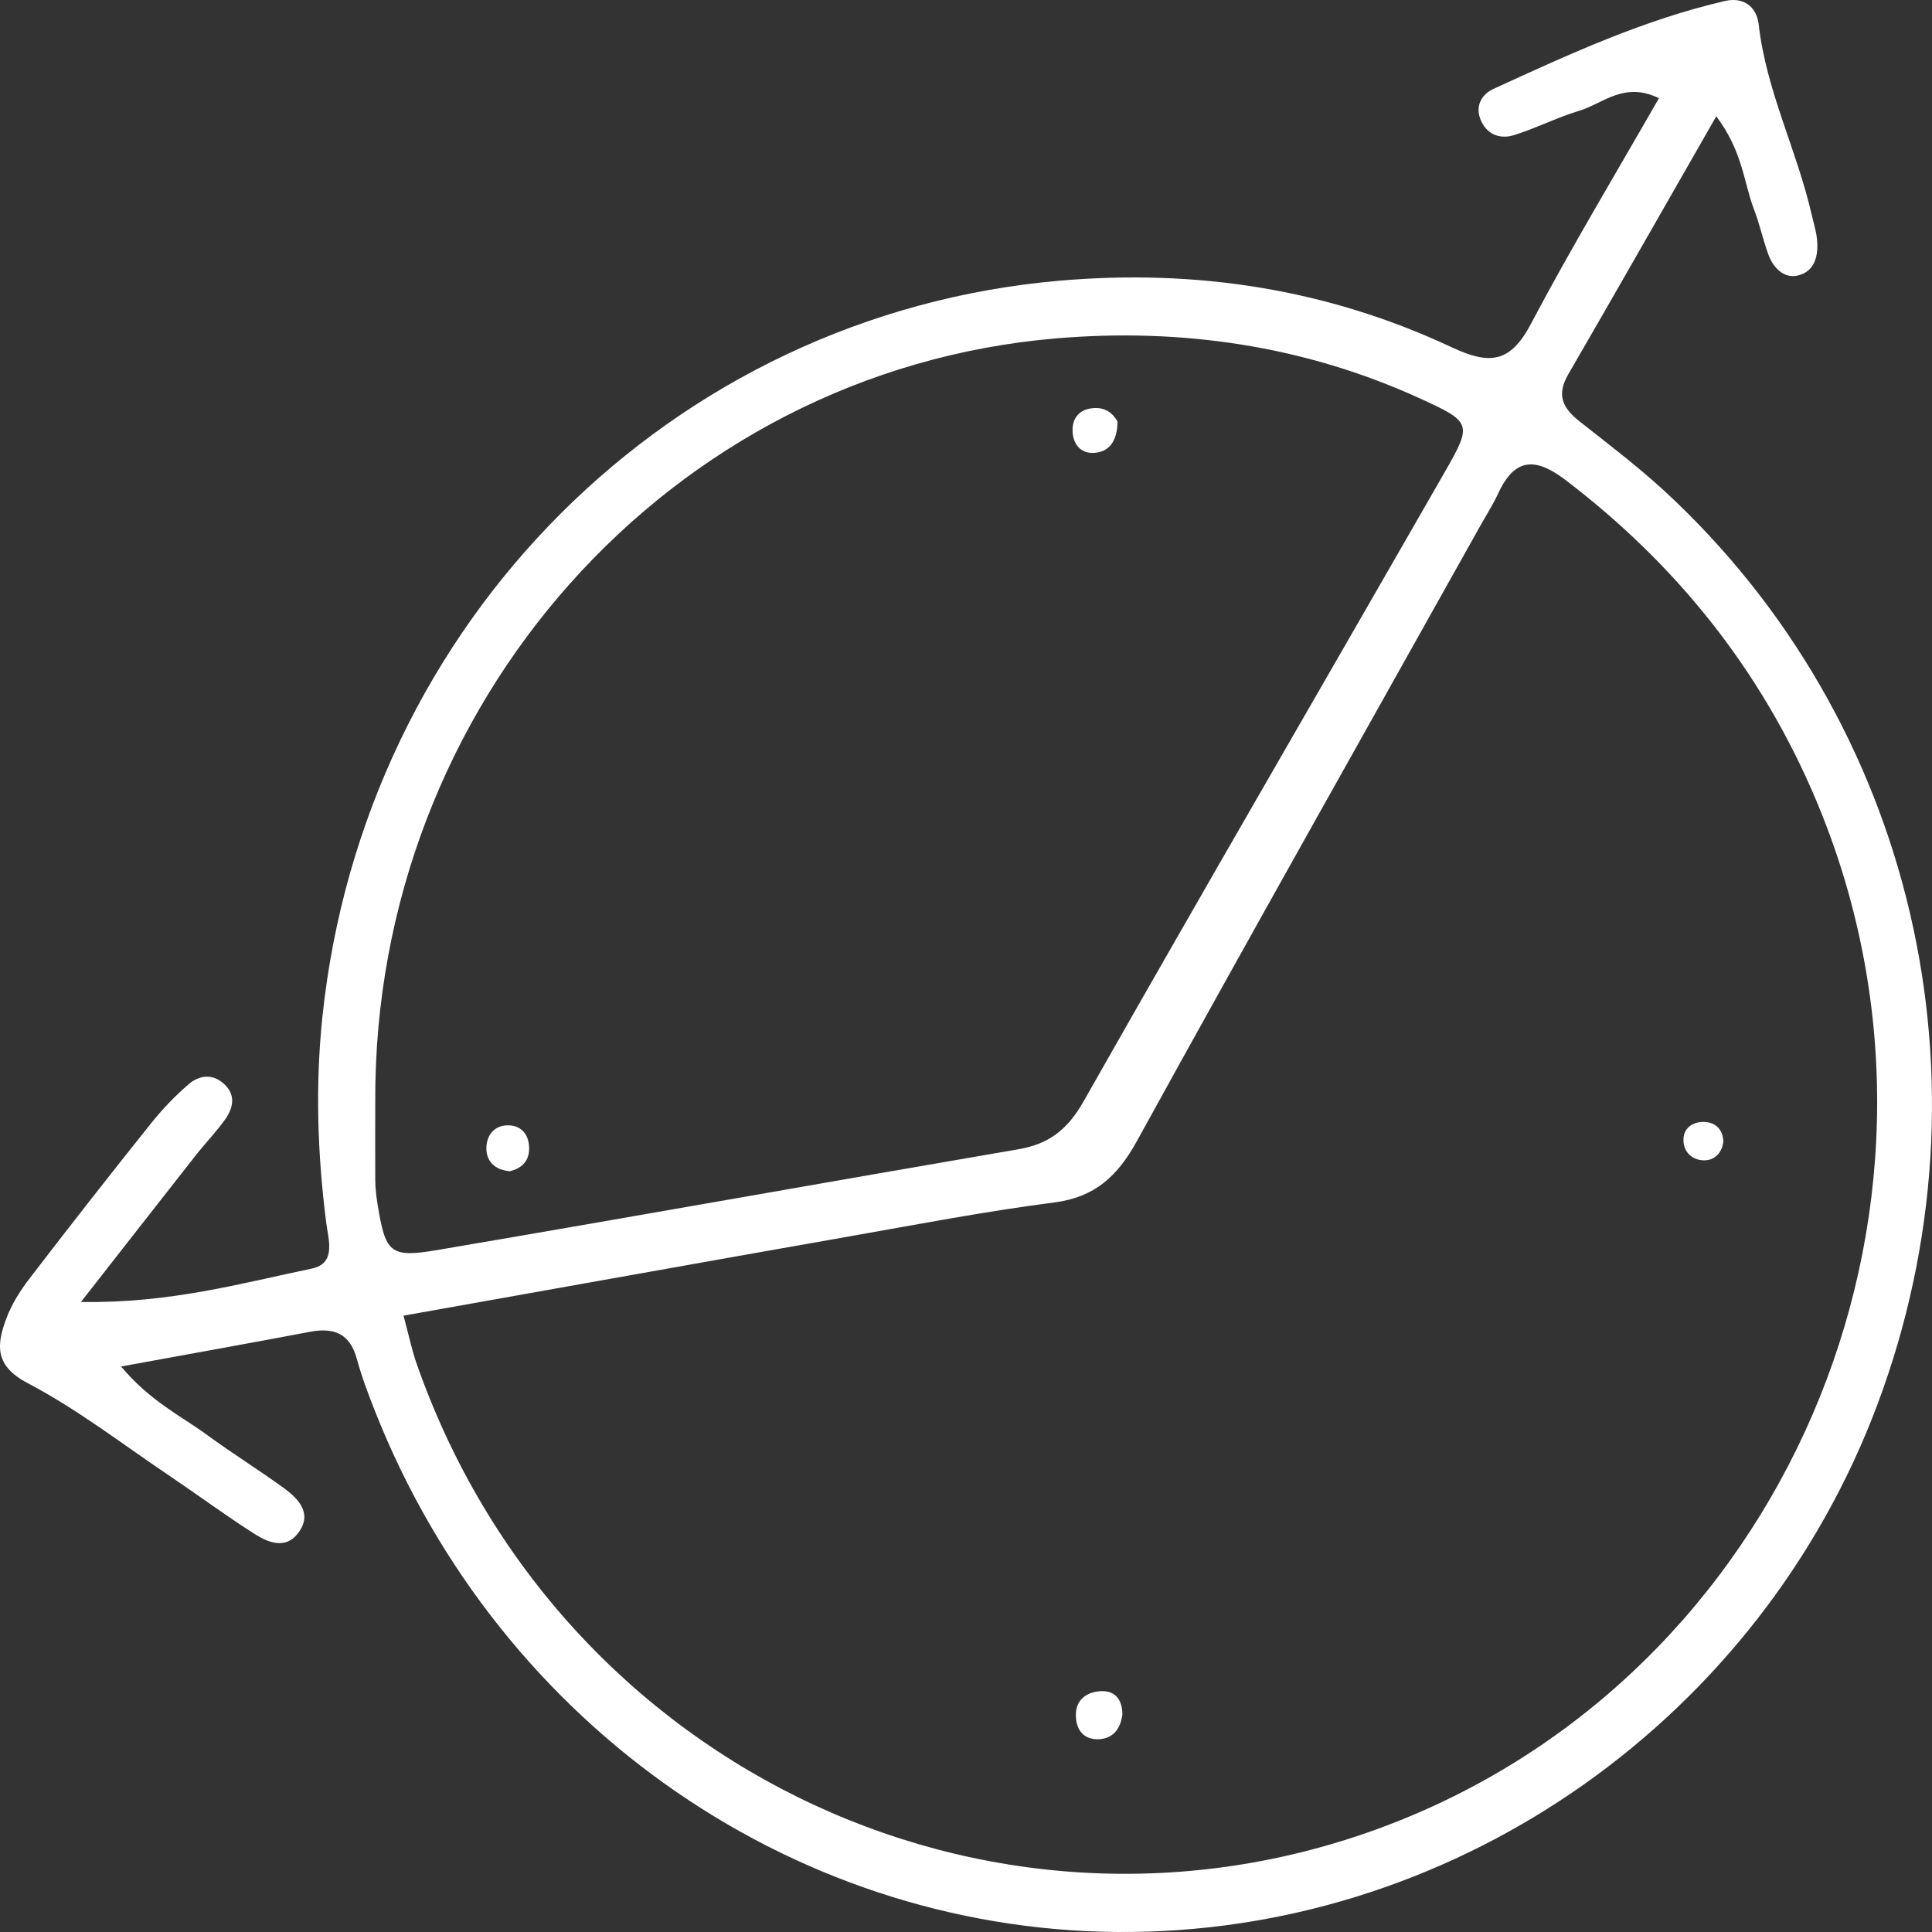 <svg xmlns="http://www.w3.org/2000/svg" width="48" height="48" viewBox="0 0 48 48" fill="none"><rect x="0" y="0" width="48" height="48" fill="#333333" stroke="none"/><g clip-path="url(#clip0_7998_35413)"><path d="M42.638 2.893C41.354 5.133 40.166 7.225 38.96 9.305C38.663 9.819 38.83 10.141 39.236 10.463C39.947 11.024 40.672 11.575 41.34 12.186C47.563 17.922 49.649 26.879 46.644 34.895C43.734 42.657 36.319 47.905 28.134 47.999C19.916 48.093 12.441 42.958 9.319 35.065C9.15 34.638 8.987 34.207 8.867 33.766C8.693 33.118 8.283 32.977 7.696 33.089C6.211 33.371 4.726 33.635 3.008 33.95C3.729 34.812 4.486 35.17 5.14 35.647C5.766 36.107 6.427 36.516 7.053 36.972C7.435 37.251 7.778 37.62 7.392 38.108C7.095 38.488 6.667 38.329 6.339 38.119C5.631 37.67 4.952 37.167 4.256 36.697C3.075 35.904 1.94 35.021 0.692 34.366C-0.129 33.936 -0.09 33.429 0.151 32.774C0.282 32.416 0.497 32.072 0.731 31.768C1.721 30.476 2.725 29.195 3.743 27.921C4.026 27.566 4.344 27.233 4.684 26.94C4.942 26.716 5.271 26.665 5.557 26.922C5.861 27.19 5.801 27.512 5.603 27.798C5.38 28.116 5.105 28.395 4.864 28.703C3.991 29.814 3.121 30.928 2.011 32.347C4.228 32.383 5.981 31.884 7.746 31.518C8.365 31.388 8.156 30.791 8.103 30.364C7.887 28.663 7.831 26.969 8.011 25.254C9.043 15.436 16.695 7.818 26.309 6.975C29.718 6.678 32.971 7.178 36.061 8.625C37.009 9.07 37.521 9.023 38.038 8.042C39.035 6.153 40.141 4.319 41.216 2.44C40.35 2.017 39.83 2.571 39.247 2.748C38.695 2.914 38.172 3.182 37.62 3.356C37.298 3.457 36.973 3.367 36.807 3.023C36.63 2.661 36.797 2.35 37.104 2.209C38.975 1.351 40.849 0.486 42.864 0.023C43.292 -0.075 43.642 0.142 43.695 0.613C43.882 2.259 44.646 3.736 45.01 5.332C45.053 5.524 45.116 5.712 45.138 5.907C45.191 6.334 45.099 6.751 44.653 6.848C44.321 6.921 44.052 6.653 43.932 6.316C43.797 5.947 43.716 5.56 43.575 5.194C43.32 4.529 43.302 3.772 42.641 2.889L42.638 2.893ZM10.027 32.691C10.168 33.223 10.235 33.541 10.338 33.842C13.888 44.058 25.026 49.204 34.88 45.187C44.625 41.213 49.282 29.68 45.099 19.829C43.737 16.623 41.633 14.01 38.89 11.922C38.165 11.372 37.642 11.357 37.228 12.248C37.09 12.544 36.913 12.819 36.754 13.105C33.915 18.183 31.054 23.249 28.247 28.348C27.762 29.227 27.2 29.745 26.192 29.875C24.474 30.096 22.766 30.425 21.058 30.726C17.455 31.359 13.852 32.007 10.027 32.687V32.691ZM9.323 27.346C9.323 28.004 9.319 28.659 9.323 29.318C9.323 29.513 9.348 29.712 9.379 29.908C9.577 31.131 9.683 31.258 10.875 31.055C15.691 30.237 20.496 29.376 25.312 28.551C26.069 28.421 26.528 28.055 26.921 27.364C29.887 22.134 32.91 16.934 35.902 11.716C36.588 10.521 36.553 10.482 35.269 9.895C32.384 8.578 29.322 8.144 26.228 8.408C16.639 9.226 9.287 17.506 9.323 27.349V27.346Z" fill="white"></path><path d="M27.886 42.584C27.847 42.939 27.663 43.189 27.31 43.21C26.945 43.232 26.737 42.997 26.73 42.631C26.719 42.251 26.97 42.052 27.306 42.02C27.677 41.983 27.879 42.193 27.886 42.584Z" fill="white"></path><path d="M42.818 28.347C42.786 28.651 42.592 28.836 42.323 28.828C42.062 28.821 41.835 28.644 41.825 28.34C41.814 28.018 42.065 27.873 42.32 27.873C42.581 27.873 42.797 28.025 42.815 28.343L42.818 28.347Z" fill="white"></path><path d="M27.765 10.475C27.758 10.993 27.532 11.221 27.203 11.25C26.839 11.282 26.637 11.018 26.648 10.656C26.655 10.388 26.814 10.189 27.104 10.146C27.468 10.092 27.663 10.287 27.765 10.475Z" fill="white"></path><path d="M12.657 29.098C12.296 29.065 12.074 28.852 12.084 28.508C12.095 28.168 12.318 27.932 12.678 27.961C12.944 27.983 13.117 28.171 13.142 28.45C13.177 28.815 12.989 29.025 12.657 29.101V29.098Z" fill="white"></path></g><defs><clipPath id="clip0_7998_35413"><rect width="48" height="48" fill="white"></rect></clipPath></defs></svg>